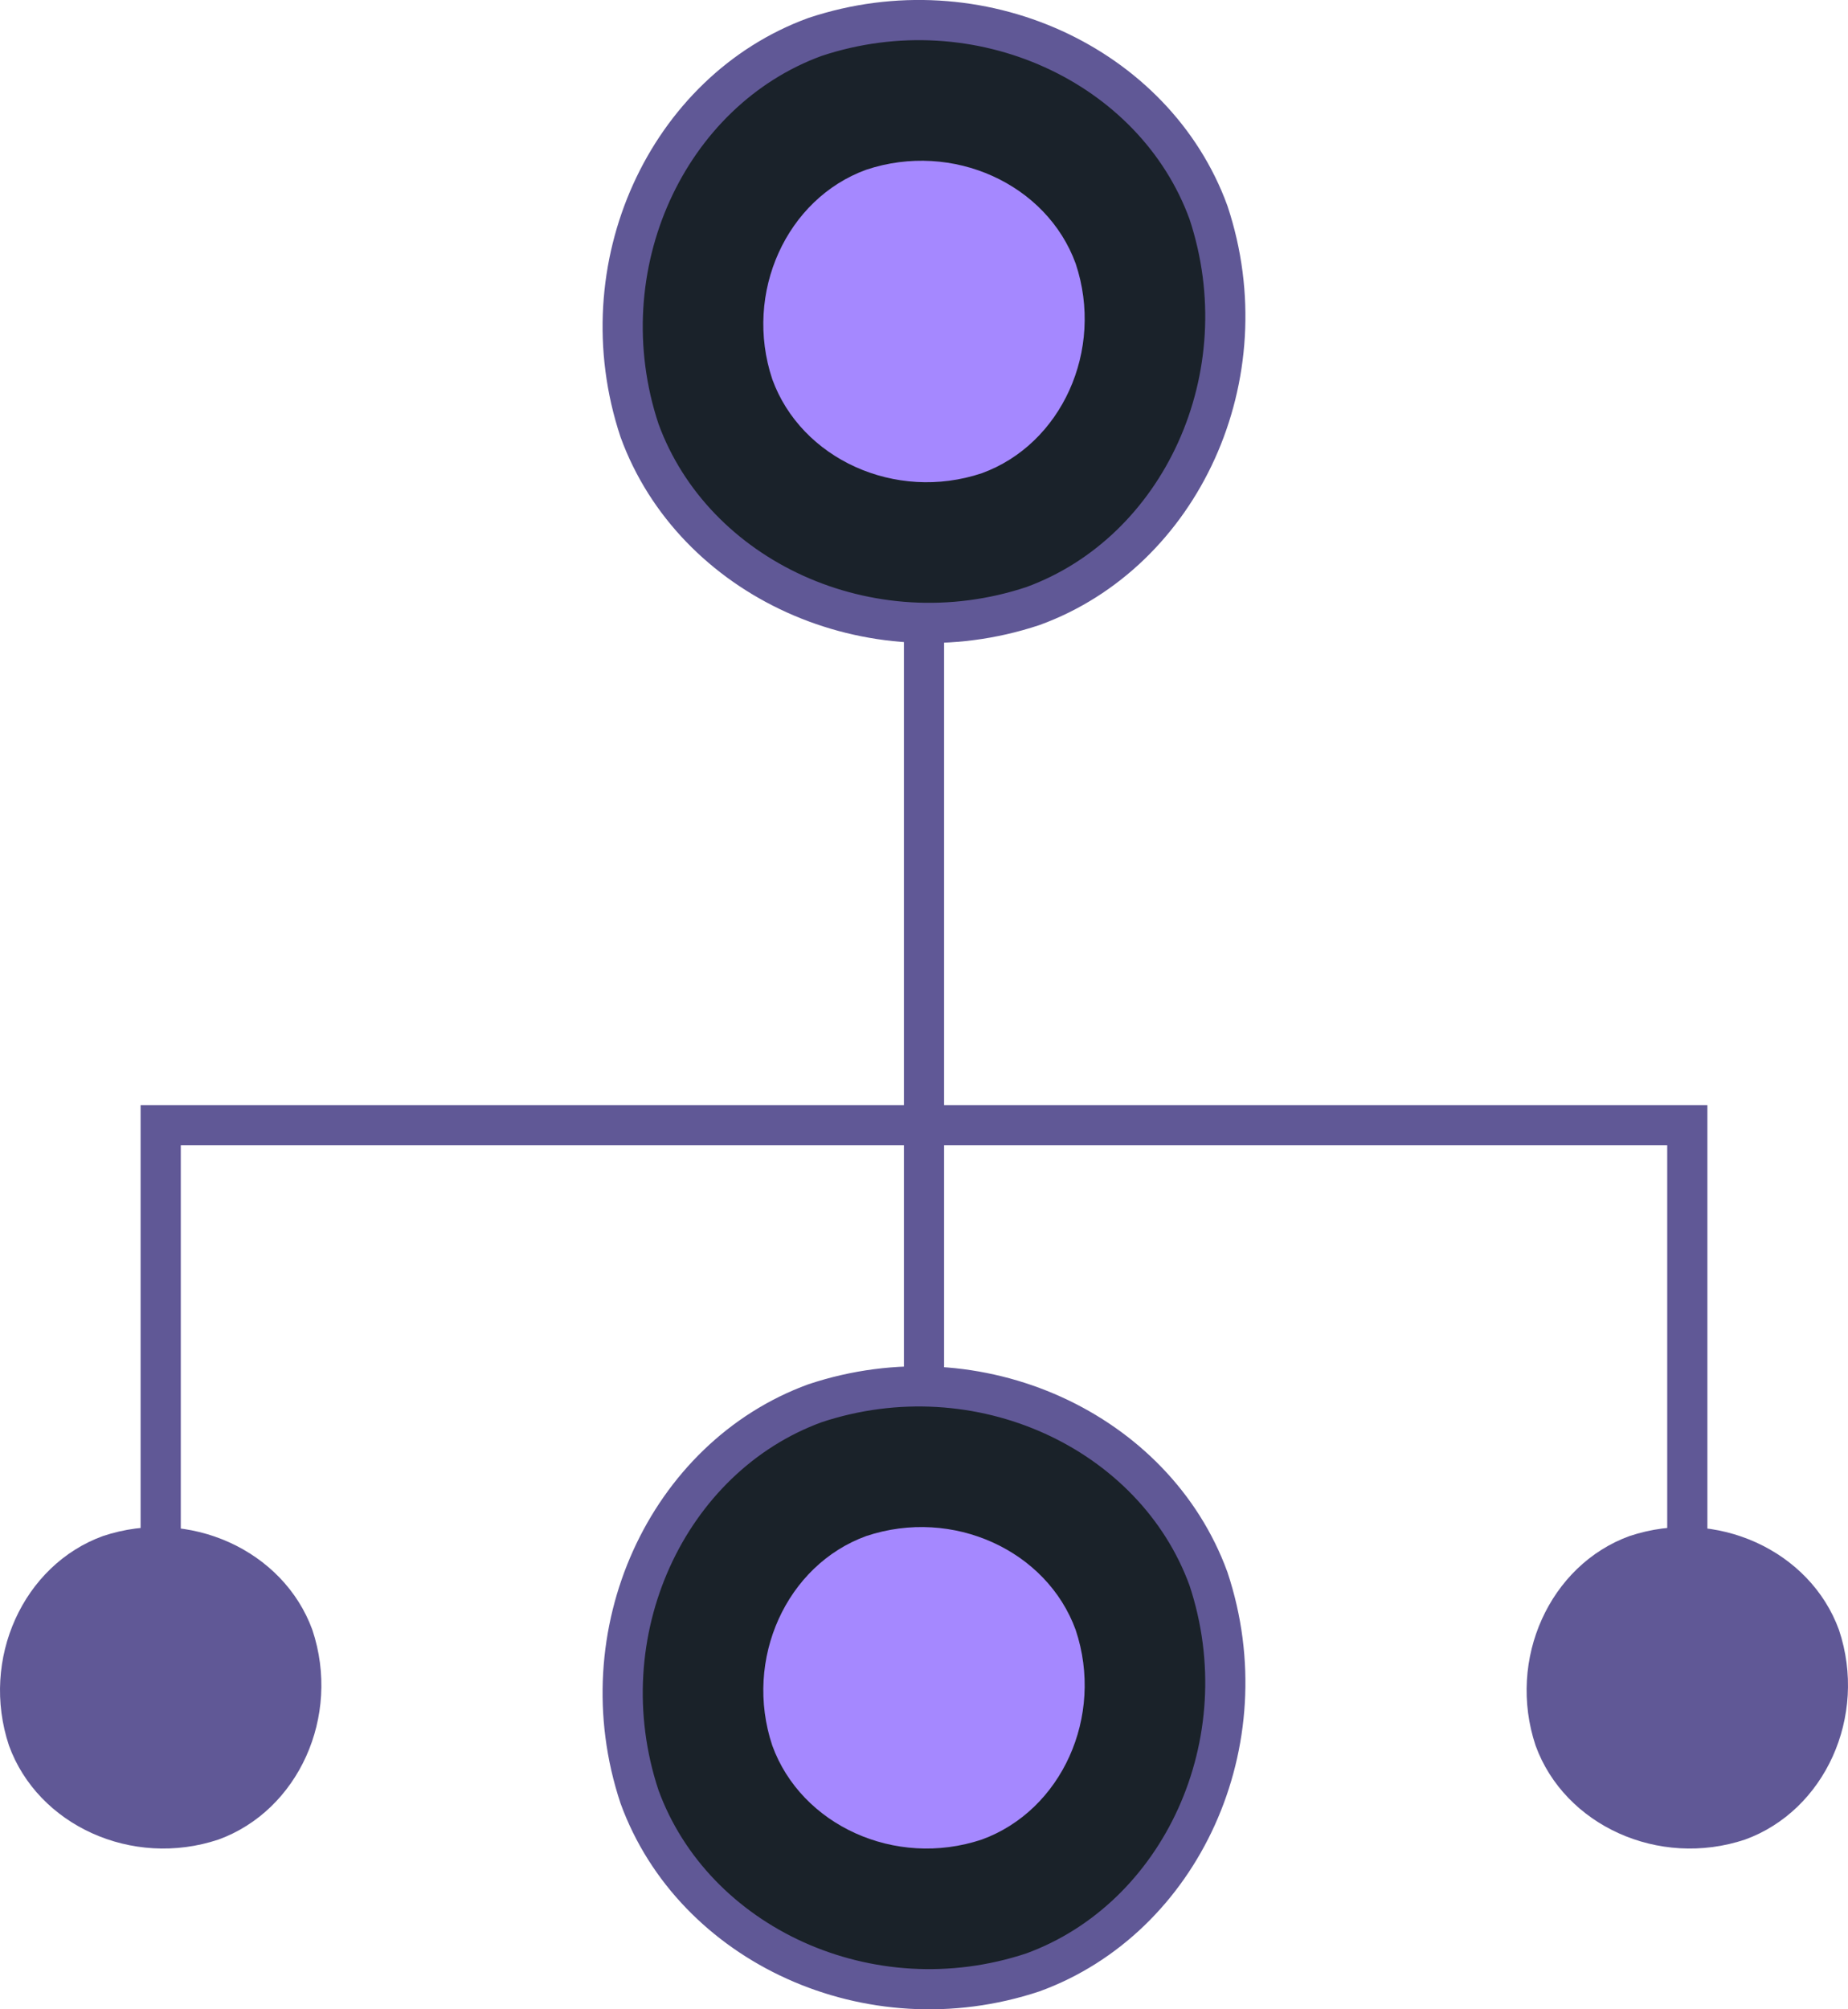 <?xml version="1.0" encoding="UTF-8"?> <svg xmlns="http://www.w3.org/2000/svg" width="46" height="50" viewBox="0 0 46 50" fill="none"> <path d="M23 8L23 28" stroke="#605896"></path> <path d="M42 41.889V28H23M4 42V28H23M23 28V42" stroke="#605896"></path> <path d="M43.439 45.776C41.281 46.496 38.943 45.417 38.224 43.439C37.504 41.281 38.583 38.943 40.561 38.224C42.719 37.504 45.057 38.583 45.776 40.561C46.496 42.719 45.417 45.057 43.439 45.776Z" fill="#605896"></path> <path d="M24.439 45.776C22.281 46.496 19.943 45.417 19.224 43.439C18.504 41.281 19.583 38.943 21.561 38.224C23.719 37.504 26.057 38.583 26.776 40.561C27.496 42.719 26.417 45.057 24.439 45.776Z" fill="#605896"></path> <path d="M5.439 45.776C3.281 46.496 0.943 45.417 0.224 43.439C-0.496 41.281 0.583 38.943 2.561 38.224C4.719 37.504 7.057 38.583 7.776 40.561C8.496 42.719 7.417 45.057 5.439 45.776Z" fill="#605896"></path> <path d="M30.081 5.287C31.436 9.365 29.387 13.741 25.713 15.081C21.635 16.436 17.259 14.387 15.919 10.713C14.564 6.635 16.613 2.26 20.287 0.919C24.365 -0.436 28.741 1.613 30.081 5.287Z" fill="#1A222A" stroke="#605896"></path> <path d="M24.439 11.776C22.281 12.496 19.943 11.417 19.224 9.439C18.504 7.281 19.583 4.943 21.561 4.224C23.719 3.504 26.057 4.583 26.776 6.561C27.496 8.719 26.417 11.057 24.439 11.776Z" fill="#A588FF"></path> <path d="M30.081 39.287C31.436 43.365 29.387 47.74 25.713 49.081C21.635 50.436 17.259 48.387 15.919 44.713C14.564 40.635 16.613 36.26 20.287 34.919C24.365 33.564 28.741 35.613 30.081 39.287Z" fill="#1A2229" stroke="#605896"></path> <path d="M24.439 45.776C22.281 46.496 19.943 45.417 19.224 43.439C18.504 41.281 19.583 38.943 21.561 38.224C23.719 37.504 26.057 38.583 26.776 40.561C27.496 42.719 26.417 45.057 24.439 45.776Z" fill="#A588FF"></path> </svg> 